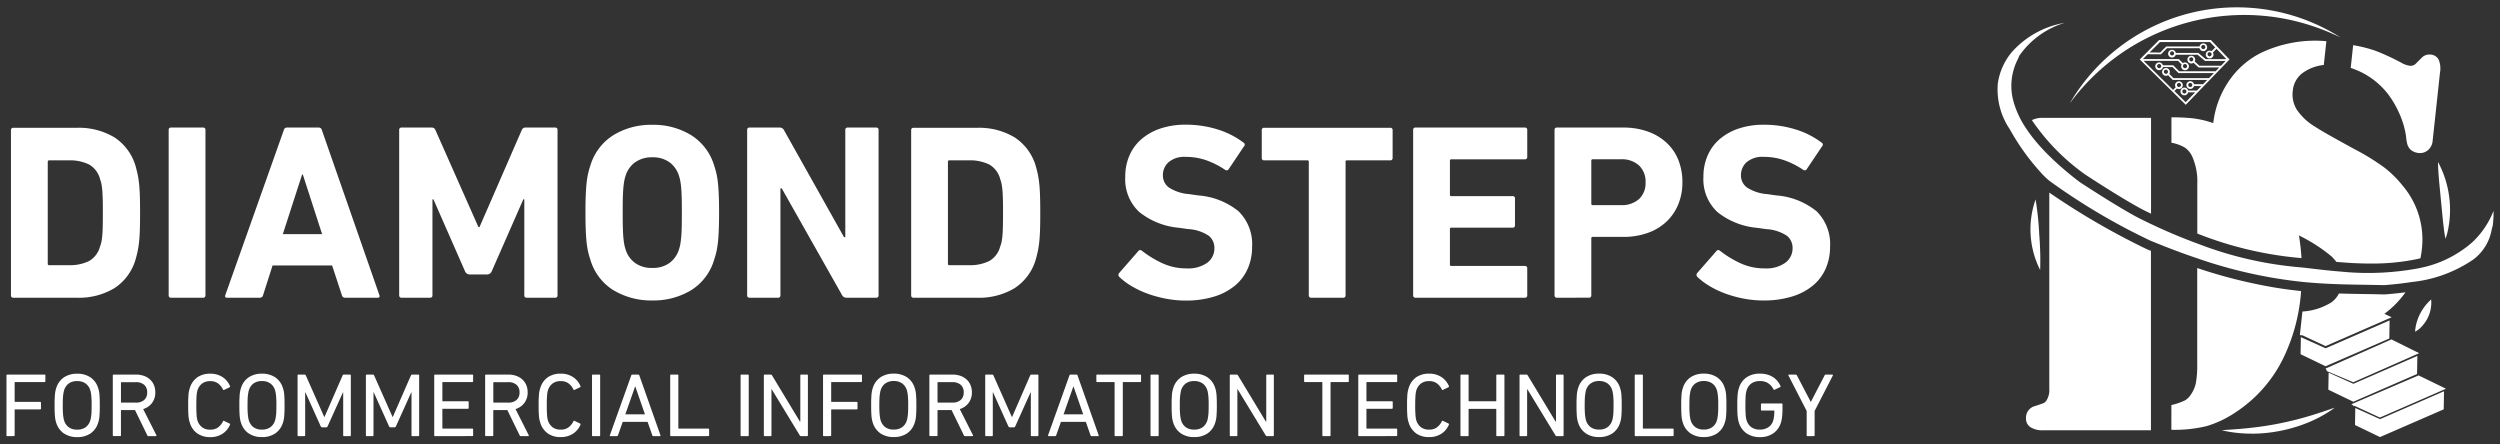 <svg xmlns="http://www.w3.org/2000/svg" width="193.402" height="34.357" viewBox="0 0 193.402 34.357">
  <rect x="0" y="0" width="193.402" height="34.357" fill="#333333" stroke="none"/>
  <path id="logoFooter" d="M-802.551,33.5a1.54,1.54,0,0,1-.6-.833,1.533,1.533,0,0,1-.056-.217c-.014-.075-.027-.162-.039-.262s-.02-.22-.024-.361-.007-.308-.007-.5,0-.365.007-.5.013-.26.024-.361.024-.187.039-.262a1.533,1.533,0,0,1,.056-.217,1.539,1.539,0,0,1,.6-.833,1.815,1.815,0,0,1,1.029-.28,2.008,2.008,0,0,1,.567.074,1.621,1.621,0,0,1,.448.2,1.462,1.462,0,0,1,.336.3,1.714,1.714,0,0,1,.231.367.065.065,0,0,1-.021.1l-.42.2c-.042.023-.075.012-.1-.035a1.247,1.247,0,0,0-.42-.475,1.143,1.143,0,0,0-.623-.155,1.112,1.112,0,0,0-.661.183,1,1,0,0,0-.367.525c-.014.042-.028.094-.042.154a1.558,1.558,0,0,0-.031.224c-.007.089-.013.2-.017.326s-.007.284-.007.465,0,.337.007.465.01.237.017.326a1.558,1.558,0,0,0,.031.224c.014.06.028.112.042.154a1,1,0,0,0,.367.525,1.112,1.112,0,0,0,.661.182,1.151,1.151,0,0,0,.637-.175.938.938,0,0,0,.385-.511,2.379,2.379,0,0,0,.063-.3,3.114,3.114,0,0,0,.028-.448.038.038,0,0,0-.042-.042h-.924a.061.061,0,0,1-.069-.069v-.407a.061.061,0,0,1,.069-.069h1.526a.062.062,0,0,1,.071.069v.357a5.373,5.373,0,0,1-.031.6,2.432,2.432,0,0,1-.088.452,1.548,1.548,0,0,1-.6.836,1.763,1.763,0,0,1-1.021.291A1.824,1.824,0,0,1-802.551,33.5Zm-4.338,0a1.547,1.547,0,0,1-.6-.833,2.029,2.029,0,0,1-.059-.217,2.35,2.35,0,0,1-.039-.262c-.009-.1-.016-.22-.021-.361s-.007-.308-.007-.5,0-.365.007-.5.012-.26.021-.361a2.35,2.35,0,0,1,.039-.262,2.029,2.029,0,0,1,.059-.217,1.547,1.547,0,0,1,.6-.833,1.789,1.789,0,0,1,1.019-.28,1.8,1.8,0,0,1,1.025.28,1.538,1.538,0,0,1,.6.833,2.235,2.235,0,0,1,.06.217,2.167,2.167,0,0,1,.038.262c.01.1.016.22.022.361s.006.308.006.5,0,.364-.006.5-.012.26-.022.361a2.167,2.167,0,0,1-.038.262,2.235,2.235,0,0,1-.06.217,1.538,1.538,0,0,1-.6.833,1.8,1.8,0,0,1-1.025.28A1.789,1.789,0,0,1-806.889,33.5Zm.371-3.871a1.016,1.016,0,0,0-.36.525,1.154,1.154,0,0,0-.039.158q-.018.094-.035.235c-.012.093-.02.2-.024.329s-.007.275-.007.448,0,.322.007.448.013.236.024.329.023.172.035.235a1.154,1.154,0,0,0,.039.157,1.019,1.019,0,0,0,.36.525,1.069,1.069,0,0,0,.648.182,1.083,1.083,0,0,0,.651-.182,1.01,1.01,0,0,0,.365-.525,1.493,1.493,0,0,0,.039-.157c.011-.063.023-.141.034-.235s.02-.2.025-.329.006-.275.006-.448,0-.322-.006-.448-.014-.236-.025-.329-.023-.172-.034-.235a1.493,1.493,0,0,0-.039-.158,1.007,1.007,0,0,0-.365-.525,1.083,1.083,0,0,0-.651-.183A1.069,1.069,0,0,0-806.518,29.633Zm-8.47,3.871a1.542,1.542,0,0,1-.6-.833,2,2,0,0,1-.059-.217,2.153,2.153,0,0,1-.039-.262c-.009-.1-.016-.22-.021-.361s-.007-.308-.007-.5,0-.365.007-.5.012-.26.021-.361a2.153,2.153,0,0,1,.039-.262,2,2,0,0,1,.059-.217,1.542,1.542,0,0,1,.6-.833,1.786,1.786,0,0,1,1.019-.28,1.8,1.8,0,0,1,1.025.28,1.543,1.543,0,0,1,.6.833,2.029,2.029,0,0,1,.059.217,2.166,2.166,0,0,1,.039.262c.009.1.016.22.021.361s.007.308.007.5,0,.364-.007.5-.012.26-.021.361a2.166,2.166,0,0,1-.039.262,2.029,2.029,0,0,1-.059.217,1.543,1.543,0,0,1-.6.833,1.8,1.8,0,0,1-1.025.28A1.786,1.786,0,0,1-814.988,33.5Zm.371-3.871a1.017,1.017,0,0,0-.361.525,1.324,1.324,0,0,0-.038.158q-.017.094-.035.235c-.012.093-.02.2-.024.329s-.007.275-.007.448,0,.322.007.448.013.236.024.329.023.172.035.235a1.324,1.324,0,0,0,.038.157,1.021,1.021,0,0,0,.361.525,1.069,1.069,0,0,0,.648.182,1.085,1.085,0,0,0,.651-.182,1.009,1.009,0,0,0,.364-.525,1.154,1.154,0,0,0,.039-.157q.018-.094.035-.235c.012-.093.02-.2.024-.329s.007-.275.007-.448,0-.322-.007-.448-.013-.236-.024-.329-.023-.172-.035-.235a1.154,1.154,0,0,0-.039-.158,1.006,1.006,0,0,0-.364-.525,1.085,1.085,0,0,0-.651-.183A1.069,1.069,0,0,0-814.617,29.633Zm-13.493,3.874a1.551,1.551,0,0,1-.589-.843,2.151,2.151,0,0,1-.059-.214,2.173,2.173,0,0,1-.039-.258c-.009-.1-.016-.22-.021-.361s-.007-.308-.007-.5,0-.365.007-.5.012-.26.021-.361a2.173,2.173,0,0,1,.039-.258,2.151,2.151,0,0,1,.059-.214,1.551,1.551,0,0,1,.589-.843,1.723,1.723,0,0,1,.994-.276,1.709,1.709,0,0,1,.928.248,1.553,1.553,0,0,1,.6.71.07.07,0,0,1-.028.092l-.42.2a.062.062,0,0,1-.1-.035,1.313,1.313,0,0,0-.371-.458.971.971,0,0,0-.609-.179,1.009,1.009,0,0,0-.63.183,1.09,1.09,0,0,0-.357.517q-.02.077-.038.165a1.779,1.779,0,0,0-.028.217c-.007.086-.013.194-.018.322s-.007.286-.007.473,0,.344.007.472.011.236.018.322a1.926,1.926,0,0,0,.028.22c.012.06.024.114.038.161a1.1,1.1,0,0,0,.357.517,1.009,1.009,0,0,0,.63.182.971.971,0,0,0,.609-.178,1.313,1.313,0,0,0,.371-.458.062.062,0,0,1,.1-.035l.42.2a.069.069,0,0,1,.028.091,1.551,1.551,0,0,1-.6.711,1.709,1.709,0,0,1-.928.248A1.723,1.723,0,0,1-828.11,33.507Zm-18.2,0a1.542,1.542,0,0,1-.6-.833,2.015,2.015,0,0,1-.059-.217,2,2,0,0,1-.039-.262c-.01-.1-.016-.22-.022-.361s-.006-.308-.006-.5,0-.365.006-.5.012-.26.022-.361a2,2,0,0,1,.039-.262,2.015,2.015,0,0,1,.059-.217,1.542,1.542,0,0,1,.6-.833,1.783,1.783,0,0,1,1.018-.28,1.8,1.8,0,0,1,1.026.28,1.547,1.547,0,0,1,.6.833,2.029,2.029,0,0,1,.059.217,2.35,2.35,0,0,1,.039.262c.009.1.016.22.021.361s.007.308.007.5,0,.364-.007.5-.012.26-.021.361a2.35,2.35,0,0,1-.039.262,2.029,2.029,0,0,1-.059.217,1.547,1.547,0,0,1-.6.833,1.8,1.8,0,0,1-1.026.28A1.783,1.783,0,0,1-846.314,33.5Zm.371-3.871a1.017,1.017,0,0,0-.361.525,1.312,1.312,0,0,0-.038.158q-.017.094-.035.235c-.012.093-.02.2-.025.329s-.006.275-.006.448,0,.322.006.448.014.236.025.329.023.172.035.235a1.312,1.312,0,0,0,.038.157,1.02,1.02,0,0,0,.361.525,1.068,1.068,0,0,0,.647.182,1.086,1.086,0,0,0,.652-.182,1.014,1.014,0,0,0,.364-.525,1.154,1.154,0,0,0,.039-.157q.018-.094.035-.235c.012-.093.02-.2.024-.329s.007-.275.007-.448,0-.322-.007-.448-.013-.236-.024-.329-.023-.172-.035-.235a1.154,1.154,0,0,0-.039-.158,1.011,1.011,0,0,0-.364-.525,1.086,1.086,0,0,0-.652-.183A1.068,1.068,0,0,0-845.943,29.633ZM-869.556,33.5a1.547,1.547,0,0,1-.6-.833,2.015,2.015,0,0,1-.059-.217,2.35,2.35,0,0,1-.039-.262c-.009-.1-.016-.22-.021-.361s-.007-.308-.007-.5,0-.365.007-.5.012-.26.021-.361a2.35,2.35,0,0,1,.039-.262,2.015,2.015,0,0,1,.059-.217,1.547,1.547,0,0,1,.6-.833,1.788,1.788,0,0,1,1.019-.28,1.8,1.8,0,0,1,1.026.28,1.547,1.547,0,0,1,.6.833c.023.069.042.142.059.217a2.156,2.156,0,0,1,.038.262c.01.1.017.22.022.361s.007.308.007.5,0,.364-.007.5-.012.26-.022.361a2.156,2.156,0,0,1-.038.262c-.017.075-.037.148-.059.217a1.547,1.547,0,0,1-.6.833,1.8,1.8,0,0,1-1.026.28A1.788,1.788,0,0,1-869.556,33.5Zm.372-3.871a1.012,1.012,0,0,0-.361.525,1.154,1.154,0,0,0-.039.158q-.018.094-.035.235c-.012.093-.02.2-.024.329s-.007.275-.007.448,0,.322.007.448.013.236.024.329.023.172.035.235a1.154,1.154,0,0,0,.039.157,1.015,1.015,0,0,0,.361.525,1.066,1.066,0,0,0,.647.182,1.081,1.081,0,0,0,.651-.182,1.01,1.01,0,0,0,.365-.525,1.307,1.307,0,0,0,.039-.157q.018-.094.035-.235c.011-.093.02-.2.024-.329s.007-.275.007-.448,0-.322-.007-.448-.013-.236-.024-.329-.023-.172-.035-.235a1.307,1.307,0,0,0-.039-.158,1.007,1.007,0,0,0-.365-.525,1.081,1.081,0,0,0-.651-.183A1.066,1.066,0,0,0-869.184,29.633Zm-26.108,3.874a1.545,1.545,0,0,1-.588-.843,2.151,2.151,0,0,1-.059-.214,1.861,1.861,0,0,1-.039-.258c-.01-.1-.016-.22-.022-.361s-.006-.308-.006-.5,0-.365.006-.5.012-.26.022-.361a1.861,1.861,0,0,1,.039-.258,2.151,2.151,0,0,1,.059-.214,1.545,1.545,0,0,1,.588-.843,1.723,1.723,0,0,1,.994-.276,1.707,1.707,0,0,1,.928.248,1.548,1.548,0,0,1,.6.71.069.069,0,0,1-.028.092l-.42.2a.062.062,0,0,1-.1-.035,1.3,1.3,0,0,0-.371-.458.971.971,0,0,0-.609-.179,1.011,1.011,0,0,0-.63.183,1.083,1.083,0,0,0-.356.517c-.014.051-.027.106-.039.165a1.968,1.968,0,0,0-.028.217c-.007.086-.013.194-.018.322s-.006.286-.006.473,0,.344.006.472.011.236.018.322a2.141,2.141,0,0,0,.028.22,1.567,1.567,0,0,0,.039.161,1.087,1.087,0,0,0,.356.517,1.011,1.011,0,0,0,.63.182.971.971,0,0,0,.609-.178,1.3,1.3,0,0,0,.371-.458.062.062,0,0,1,.1-.035l.42.2a.068.068,0,0,1,.028.091,1.546,1.546,0,0,1-.6.711,1.707,1.707,0,0,1-.928.248A1.723,1.723,0,0,1-895.292,33.507Zm-23.14,0a1.547,1.547,0,0,1-.6-.833,2.015,2.015,0,0,1-.059-.217,2.336,2.336,0,0,1-.039-.262c-.009-.1-.016-.22-.021-.361s-.007-.308-.007-.5,0-.365.007-.5.012-.26.021-.361a2.336,2.336,0,0,1,.039-.262,2.015,2.015,0,0,1,.059-.217,1.547,1.547,0,0,1,.6-.833,1.788,1.788,0,0,1,1.019-.28,1.8,1.8,0,0,1,1.026.28,1.547,1.547,0,0,1,.6.833,2.029,2.029,0,0,1,.059.217,2.35,2.35,0,0,1,.039.262c.009.1.016.22.021.361s.007.308.007.5,0,.364-.007.5-.012.26-.021.361a2.35,2.35,0,0,1-.039.262,2.029,2.029,0,0,1-.059.217,1.547,1.547,0,0,1-.6.833,1.8,1.8,0,0,1-1.026.28A1.788,1.788,0,0,1-918.432,33.5Zm.372-3.871a1.017,1.017,0,0,0-.361.525,1.145,1.145,0,0,0-.039.158q-.018.094-.035.235c-.012.093-.02.2-.024.329s-.007.275-.007.448,0,.322.007.448.013.236.024.329.023.172.035.235a1.145,1.145,0,0,0,.039.157,1.02,1.02,0,0,0,.361.525,1.068,1.068,0,0,0,.647.182,1.081,1.081,0,0,0,.651-.182,1.011,1.011,0,0,0,.365-.525,1.307,1.307,0,0,0,.039-.157q.018-.094.035-.235c.012-.093.02-.2.024-.329s.007-.275.007-.448,0-.322-.007-.448-.013-.236-.024-.329-.023-.172-.035-.235a1.307,1.307,0,0,0-.039-.158,1.007,1.007,0,0,0-.365-.525,1.082,1.082,0,0,0-.651-.183A1.068,1.068,0,0,0-918.06,29.633Zm-4.344,3.874a1.554,1.554,0,0,1-.588-.843,2.135,2.135,0,0,1-.059-.214,2,2,0,0,1-.039-.258c-.009-.1-.016-.22-.021-.361s-.007-.308-.007-.5,0-.365.007-.5.012-.26.021-.361a2,2,0,0,1,.039-.258,2.135,2.135,0,0,1,.059-.214,1.554,1.554,0,0,1,.588-.843,1.724,1.724,0,0,1,.995-.276,1.706,1.706,0,0,1,.927.248,1.547,1.547,0,0,1,.6.71.068.068,0,0,1-.028.092l-.419.2a.062.062,0,0,1-.1-.035,1.312,1.312,0,0,0-.371-.458.973.973,0,0,0-.609-.179,1.008,1.008,0,0,0-.63.183,1.078,1.078,0,0,0-.357.517c-.014.051-.027.106-.039.165a1.966,1.966,0,0,0-.028.217c-.007.086-.013.194-.017.322s-.007.286-.007.473,0,.344.007.472.01.236.017.322a2.139,2.139,0,0,0,.028.22,1.567,1.567,0,0,0,.039.161,1.082,1.082,0,0,0,.357.517,1.007,1.007,0,0,0,.63.182.973.973,0,0,0,.609-.178,1.312,1.312,0,0,0,.371-.458.062.062,0,0,1,.1-.035l.419.2a.067.067,0,0,1,.028.091,1.545,1.545,0,0,1-.6.711,1.706,1.706,0,0,1-.927.248A1.724,1.724,0,0,1-922.4,33.507Zm-10.322,0a1.547,1.547,0,0,1-.6-.833,2.015,2.015,0,0,1-.059-.217,2.168,2.168,0,0,1-.038-.262c-.01-.1-.017-.22-.022-.361s-.007-.308-.007-.5,0-.365.007-.5.012-.26.022-.361a2.168,2.168,0,0,1,.038-.262,2.015,2.015,0,0,1,.059-.217,1.547,1.547,0,0,1,.6-.833,1.789,1.789,0,0,1,1.019-.28,1.8,1.8,0,0,1,1.026.28,1.547,1.547,0,0,1,.6.833,2,2,0,0,1,.059.217,2.336,2.336,0,0,1,.039.262c.009.1.016.22.021.361s.007.308.007.5,0,.364-.007.5-.012.26-.021.361a2.336,2.336,0,0,1-.039.262,2,2,0,0,1-.059.217,1.547,1.547,0,0,1-.6.833,1.8,1.8,0,0,1-1.026.28A1.789,1.789,0,0,1-932.727,33.5Zm.372-3.871a1.017,1.017,0,0,0-.361.525,1.307,1.307,0,0,0-.039.158q-.017.094-.035.235c-.012.093-.02.2-.024.329s-.007.275-.007.448,0,.322.007.448.013.236.024.329.023.172.035.235a1.307,1.307,0,0,0,.039.157,1.021,1.021,0,0,0,.361.525,1.068,1.068,0,0,0,.647.182,1.086,1.086,0,0,0,.652-.182,1.014,1.014,0,0,0,.364-.525,1.145,1.145,0,0,0,.039-.157q.018-.094.035-.235c.012-.093.02-.2.024-.329s.007-.275.007-.448,0-.322-.007-.448-.013-.236-.024-.329-.023-.172-.035-.235a1.145,1.145,0,0,0-.039-.158,1.01,1.01,0,0,0-.364-.525,1.086,1.086,0,0,0-.652-.183A1.068,1.068,0,0,0-932.355,29.633Zm176.864,3.213.022-1.317,1.917.863,4.947-2.158-.024,1.4-4.929,2.145Zm-42.35.861a.062.062,0,0,1-.069-.07V31.76l-1.408-2.737c-.019-.051,0-.077.056-.077h.5a.122.122,0,0,1,.1.07l1.065,2.038h.013l1.058-2.038a.1.1,0,0,1,.1-.07h.482c.056,0,.075.026.056.077l-1.407,2.737v1.876a.062.062,0,0,1-.07.07Zm-13.3,0a.062.062,0,0,1-.071-.07V29.016a.062.062,0,0,1,.071-.07h.489a.062.062,0,0,1,.07.07v4.067a.038.038,0,0,0,.042.042h2.268a.062.062,0,0,1,.07.07v.441a.062.062,0,0,1-.07.07Zm-6.091,0a.122.122,0,0,1-.119-.07l-2.164-3.557h-.021v3.557a.062.062,0,0,1-.071.07h-.446a.062.062,0,0,1-.07-.07V29.016a.062.062,0,0,1,.069-.07h.448a.122.122,0,0,1,.119.07l2.156,3.57h.028v-3.57a.062.062,0,0,1,.071-.07h.446a.063.063,0,0,1,.071.07v4.621a.062.062,0,0,1-.07.07Zm-4.62,0a.062.062,0,0,1-.07-.07v-2a.037.037,0,0,0-.042-.041h-2.058a.037.037,0,0,0-.042.041v2a.062.062,0,0,1-.07.07h-.489a.063.063,0,0,1-.071-.07V29.016a.063.063,0,0,1,.071-.07h.489a.062.062,0,0,1,.07.07v1.953a.038.038,0,0,0,.042.042h2.058a.038.038,0,0,0,.042-.042V29.016a.062.062,0,0,1,.07-.07h.489a.063.063,0,0,1,.071.07v4.621a.063.063,0,0,1-.071.07Zm-10.675,0a.062.062,0,0,1-.071-.07V29.016a.062.062,0,0,1,.071-.07h2.869a.062.062,0,0,1,.07.07v.441a.062.062,0,0,1-.07.07h-2.268a.038.038,0,0,0-.042.042v1.4a.038.038,0,0,0,.042.042H-830a.062.062,0,0,1,.069.07v.441a.062.062,0,0,1-.069.07h-1.925a.037.037,0,0,0-.042.041v1.449a.038.038,0,0,0,.042.042h2.268a.062.062,0,0,1,.07.07v.441a.062.062,0,0,1-.07.07Zm-2.779,0a.062.062,0,0,1-.071-.07V29.569a.038.038,0,0,0-.042-.042h-1.3a.062.062,0,0,1-.07-.07v-.441a.062.062,0,0,1,.07-.07h3.317a.062.062,0,0,1,.07.07v.441a.062.062,0,0,1-.07.07h-1.3a.038.038,0,0,0-.042.042v4.067a.062.062,0,0,1-.071.07Zm-4.342,0a.122.122,0,0,1-.119-.07l-2.163-3.557h-.022v3.557a.062.062,0,0,1-.07.07h-.446a.062.062,0,0,1-.071-.07V29.016a.062.062,0,0,1,.07-.07h.448a.122.122,0,0,1,.119.07l2.156,3.57h.028v-3.57a.062.062,0,0,1,.07-.07h.446a.062.062,0,0,1,.071.07v4.621a.062.062,0,0,1-.07.07Zm-8.952,0a.063.063,0,0,1-.071-.07V29.016a.063.063,0,0,1,.071-.07h.489a.062.062,0,0,1,.07.07v4.621a.062.062,0,0,1-.07.07Zm-2.779,0a.063.063,0,0,1-.071-.07V29.569a.037.037,0,0,0-.041-.042h-1.3a.062.062,0,0,1-.07-.07v-.441a.062.062,0,0,1,.07-.07h3.318a.062.062,0,0,1,.07.07v.441a.062.062,0,0,1-.07.07h-1.3a.038.038,0,0,0-.042.042v4.067a.062.062,0,0,1-.07.07Zm-1.841,0a.089.089,0,0,1-.092-.07l-.364-1.036H-855.6l-.364,1.036a.1.1,0,0,1-.092.07h-.49q-.07,0-.049-.07l1.651-4.621a.085.085,0,0,1,.084-.07h.455a.087.087,0,0,1,.091.07l1.632,4.621c.013.047,0,.07-.049.07Zm-2.177-1.687h1.518l-.749-2.156h-.013Zm-2.463,1.688a.062.062,0,0,1-.071-.07V30.326h-.021l-1.181,2.618a.125.125,0,0,1-.125.084h-.28a.131.131,0,0,1-.132-.084l-1.181-2.618h-.021v3.311a.062.062,0,0,1-.071.07h-.446a.062.062,0,0,1-.07-.07V29.016a.062.062,0,0,1,.07-.07h.455a.11.11,0,0,1,.112.07l1.423,3.207h.022l1.395-3.207a.11.11,0,0,1,.113-.07h.455a.062.062,0,0,1,.07.07v4.621a.062.062,0,0,1-.07.07Zm-5.16,0a.1.1,0,0,1-.092-.07l-.949-1.947h-1.047a.037.037,0,0,0-.041.042v1.9a.063.063,0,0,1-.071.07h-.489a.062.062,0,0,1-.07-.07V29.016a.062.062,0,0,1,.069-.07h1.726a1.815,1.815,0,0,1,.61.1,1.371,1.371,0,0,1,.47.277,1.221,1.221,0,0,1,.306.434,1.432,1.432,0,0,1,.108.563,1.324,1.324,0,0,1-.252.819,1.345,1.345,0,0,1-.686.476l1.015,2.009a.059.059,0,0,1,.007.059.054.054,0,0,1-.049.025Zm-2.129-4.137v1.5a.037.037,0,0,0,.041.042H-864a.936.936,0,0,0,.648-.207.743.743,0,0,0,.23-.584.744.744,0,0,0-.23-.585.935.935,0,0,0-.648-.206h-1.11A.037.037,0,0,0-865.148,29.569Zm-8.785,4.137a.062.062,0,0,1-.071-.07V29.016a.062.062,0,0,1,.071-.07h2.869a.062.062,0,0,1,.07.07v.441a.062.062,0,0,1-.07.07h-2.268a.038.038,0,0,0-.042.042v1.449a.037.037,0,0,0,.042.041h1.925a.062.062,0,0,1,.07.07v.441a.062.062,0,0,1-.07.07h-1.925a.038.038,0,0,0-.042.042v1.953a.062.062,0,0,1-.07.07Zm-1.758,0a.122.122,0,0,1-.119-.07l-2.164-3.557h-.021v3.557a.062.062,0,0,1-.071.07h-.446a.063.063,0,0,1-.071-.07V29.016a.062.062,0,0,1,.07-.07h.448a.122.122,0,0,1,.119.07l2.156,3.57h.028v-3.57a.062.062,0,0,1,.071-.07h.446a.062.062,0,0,1,.07.07v4.621a.062.062,0,0,1-.069.07Zm-4.62,0a.063.063,0,0,1-.071-.07V29.016a.063.063,0,0,1,.071-.07h.489a.062.062,0,0,1,.07.07v4.621a.062.062,0,0,1-.07.07Zm-5.446,0a.062.062,0,0,1-.071-.07V29.016a.062.062,0,0,1,.071-.07h.488a.062.062,0,0,1,.071.07v4.067a.038.038,0,0,0,.042.042h2.268a.062.062,0,0,1,.07.07v.441a.062.062,0,0,1-.07.07Zm-1.366,0a.088.088,0,0,1-.091-.07l-.364-1.036H-889.5l-.365,1.036a.1.1,0,0,1-.091.07h-.49c-.046,0-.063-.023-.049-.07l1.652-4.621a.083.083,0,0,1,.084-.07h.455a.089.089,0,0,1,.091.07l1.631,4.621c.014.047,0,.07-.049.07Zm-2.177-1.687h1.519l-.749-2.156h-.014Zm-2.506,1.688a.062.062,0,0,1-.07-.07V29.016a.062.062,0,0,1,.07-.07h.489a.062.062,0,0,1,.071.07v4.621a.062.062,0,0,1-.071.07Zm-5.579,0a.1.1,0,0,1-.092-.07l-.949-1.947h-1.047a.037.037,0,0,0-.041.042v1.9a.062.062,0,0,1-.071.07h-.489a.062.062,0,0,1-.07-.07V29.016a.062.062,0,0,1,.07-.07h1.725a1.808,1.808,0,0,1,.61.1,1.384,1.384,0,0,1,.471.277,1.23,1.23,0,0,1,.305.434,1.433,1.433,0,0,1,.108.563,1.324,1.324,0,0,1-.252.819,1.345,1.345,0,0,1-.686.476l1.015,2.009a.057.057,0,0,1,.007.059.054.054,0,0,1-.049.025Zm-2.128-4.137v1.5a.037.037,0,0,0,.041.042h1.11a.939.939,0,0,0,.649-.207.745.745,0,0,0,.229-.584.747.747,0,0,0-.229-.585.939.939,0,0,0-.649-.206h-1.11A.037.037,0,0,0-899.513,29.569Zm-4.5,4.137a.062.062,0,0,1-.07-.07V29.016a.062.062,0,0,1,.07-.07h2.869a.062.062,0,0,1,.07.07v.441a.062.062,0,0,1-.07.07h-2.268a.037.037,0,0,0-.041.042v1.4a.037.037,0,0,0,.041.042h1.925a.062.062,0,0,1,.07.07v.441a.062.062,0,0,1-.07.07h-1.925a.036.036,0,0,0-.041.041v1.449a.037.037,0,0,0,.041.042h2.268a.062.062,0,0,1,.07.07v.441a.062.062,0,0,1-.07.07Zm-1.757,0a.063.063,0,0,1-.071-.07V30.326h-.021l-1.18,2.618a.127.127,0,0,1-.126.084h-.279a.131.131,0,0,1-.133-.084l-1.18-2.618h-.021v3.311a.063.063,0,0,1-.071.07h-.446a.062.062,0,0,1-.071-.07V29.016a.062.062,0,0,1,.07-.07h.456a.109.109,0,0,1,.112.07l1.424,3.207h.021l1.4-3.207a.108.108,0,0,1,.112-.07h.456a.062.062,0,0,1,.07.07v4.621a.063.063,0,0,1-.071.07Zm-5.285,0a.062.062,0,0,1-.071-.07V30.326h-.021l-1.181,2.618a.125.125,0,0,1-.125.084h-.28a.131.131,0,0,1-.132-.084l-1.181-2.618h-.021v3.311a.062.062,0,0,1-.071.07h-.446a.062.062,0,0,1-.07-.07V29.016a.062.062,0,0,1,.07-.07h.455a.11.11,0,0,1,.113.07l1.423,3.207h.022l1.4-3.207a.11.11,0,0,1,.112-.07h.455a.062.062,0,0,1,.07.07v4.621a.062.062,0,0,1-.071.07Zm-15.135,0a.1.1,0,0,1-.092-.07l-.949-1.947h-1.047a.037.037,0,0,0-.041.042v1.9a.062.062,0,0,1-.071.07h-.489a.062.062,0,0,1-.07-.07V29.016a.062.062,0,0,1,.07-.07h1.725a1.808,1.808,0,0,1,.61.1,1.384,1.384,0,0,1,.471.277,1.229,1.229,0,0,1,.305.434,1.432,1.432,0,0,1,.108.563,1.324,1.324,0,0,1-.252.819,1.345,1.345,0,0,1-.686.476l1.015,2.009a.057.057,0,0,1,.007.059.054.054,0,0,1-.049.025Zm-2.128-4.137v1.5a.037.037,0,0,0,.041.042h1.11a.94.94,0,0,0,.649-.207.745.745,0,0,0,.229-.584.747.747,0,0,0-.229-.585.939.939,0,0,0-.649-.206h-1.11A.037.037,0,0,0-928.319,29.569Zm-8.785,4.137a.063.063,0,0,1-.071-.07V29.016a.063.063,0,0,1,.071-.07h2.869a.062.062,0,0,1,.07.07v.441a.062.062,0,0,1-.07.07H-936.5a.038.038,0,0,0-.042.042v1.449a.037.037,0,0,0,.042.041h1.925a.062.062,0,0,1,.07.07v.441a.062.062,0,0,1-.07.07H-936.5a.038.038,0,0,0-.042.042v1.953a.062.062,0,0,1-.07.07Zm173.569-.2c-.1,0-.191,0-.286,0s-.191-.008-.287-.014-.19-.011-.285-.019-.19-.017-.284-.029a8.084,8.084,0,0,1-1.124-.2c.381-.028.756-.049,1.129-.079.187-.013.374-.031.558-.048.094-.01.186-.015.279-.025l.277-.032.139-.014c.046,0,.092-.011.138-.017l.276-.034c.092-.009.184-.025.275-.038l.275-.038c.365-.059.73-.117,1.092-.193.724-.144,1.443-.318,2.156-.527.177-.054.357-.1.535-.161.089-.028.178-.057.267-.083l.266-.088c.179-.056.355-.12.535-.179.09-.029.178-.061.267-.092s.18-.061.271-.089a8.168,8.168,0,0,1-.96.616l-.251.138c-.086.043-.171.084-.257.127l-.129.063-.13.058c-.087.038-.175.078-.263.115a11.475,11.475,0,0,1-2.194.666c-.187.04-.378.068-.567.1-.094.016-.19.025-.284.037s-.19.024-.285.034l-.286.022c-.094.008-.191.016-.287.018-.163.005-.326.014-.489.014Zm-16.079-.256a1.709,1.709,0,0,1-.983-.238.778.778,0,0,1-.345-.681.927.927,0,0,1,.707-.957c.391-.129.617-.209.682-.239a.542.542,0,0,0,.2-.2,1.525,1.525,0,0,0,.212-.9V14.869a56.752,56.752,0,0,0,7.51,4.361l.027.013c.109.046.218.091.327.134V33.255Zm9.917-1.949a5.059,5.059,0,0,0,1.036-.355,1.373,1.373,0,0,0,.5-.5,2.354,2.354,0,0,0,.364-.876,7.831,7.831,0,0,0,.1-1.427V20.705a39.371,39.371,0,0,0,5.952,1.5c.728.121,1.421.212,2.084.28a14.116,14.116,0,0,1-1.272,4.97,10.491,10.491,0,0,1-3.807,4.418,8.182,8.182,0,0,1-2.24,1.063,10.617,10.617,0,0,1-2.718.283Zm14.161.056-.091.039h0l0-.059V31.32l-.148-.069.136-.067,5.068-2.174,2.118,1.032-5.112,2.229Zm-2.019-1.246.023-1.318,1.917.863,4.947-2.158-.024,1.4-4.929,2.145Zm-.1-1.432-.035-.065h0v0l-.075-.139,5.093-2.253,2.144,1.065-5.1,2.249ZM-759.7,27.37l.023-1.318,1.917.862,4.947-2.157-.023,1.4-4.929,2.145Zm.148-1.46-.059-.005-.139-.014,0-.047.021-.191.171-1.585a4.767,4.767,0,0,0,2.239-.706,1.939,1.939,0,0,0,.587-.688c.676.022,1.333.032,1.982.043.473.007.962.014,1.44.028h.02c.036,0,.068,0,.094,0h.012q.857-.065,1.6-.164c-.079.113-.164.225-.252.334a7.4,7.4,0,0,1-1.38,1.331l.561.267-5.111,2.23Zm8.754-.662a3.749,3.749,0,0,1,1.2-2.111,2.682,2.682,0,0,1-.662,2.015,2,2,0,0,1-.579.476A1.967,1.967,0,0,1-750.794,25.249Zm-52-2.181a9.175,9.175,0,0,1-1.4-.387,7.247,7.247,0,0,1-1.21-.572,5.329,5.329,0,0,1-.94-.7.224.224,0,0,1-.019-.329l1.471-1.684q.116-.155.29-.02a7.973,7.973,0,0,0,1.53.939,4.378,4.378,0,0,0,1.916.417,2.53,2.53,0,0,0,1.6-.436A1.378,1.378,0,0,0-799,19.167a1.2,1.2,0,0,0-.426-.949,3.2,3.2,0,0,0-1.607-.523l-.7-.1a5.682,5.682,0,0,1-3.088-1.229,3.454,3.454,0,0,1-1.075-2.72,4.05,4.05,0,0,1,.329-1.655,3.519,3.519,0,0,1,.939-1.268,4.389,4.389,0,0,1,1.471-.813,5.982,5.982,0,0,1,1.926-.291,8.145,8.145,0,0,1,2.478.368A6.427,6.427,0,0,1-796.759,11a.176.176,0,0,1,.039.291l-1.181,1.761a.183.183,0,0,1-.271.059,6.393,6.393,0,0,0-1.5-.755,4.827,4.827,0,0,0-1.559-.252,1.894,1.894,0,0,0-1.317.407,1.331,1.331,0,0,0-.445,1.026,1.147,1.147,0,0,0,.454.93,3.345,3.345,0,0,0,1.6.522l.7.1a5.569,5.569,0,0,1,3.1,1.229A3.555,3.555,0,0,1-796.1,19.07a4.135,4.135,0,0,1-.328,1.655,3.551,3.551,0,0,1-.978,1.317,4.647,4.647,0,0,1-1.616.861,7.387,7.387,0,0,1-2.245.31A7.968,7.968,0,0,1-802.789,23.068Zm-44.72,0a9.2,9.2,0,0,1-1.4-.387,7.282,7.282,0,0,1-1.21-.572,5.29,5.29,0,0,1-.939-.7.224.224,0,0,1-.02-.329l1.471-1.684c.077-.1.174-.11.291-.02a7.965,7.965,0,0,0,1.529.939,4.378,4.378,0,0,0,1.916.417,2.53,2.53,0,0,0,1.6-.436,1.376,1.376,0,0,0,.552-1.132,1.2,1.2,0,0,0-.426-.949,3.2,3.2,0,0,0-1.607-.523l-.7-.1a5.681,5.681,0,0,1-3.088-1.229,3.454,3.454,0,0,1-1.075-2.72,4.05,4.05,0,0,1,.329-1.655,3.53,3.53,0,0,1,.939-1.268,4.389,4.389,0,0,1,1.471-.813,5.985,5.985,0,0,1,1.926-.291,8.154,8.154,0,0,1,2.479.368A6.421,6.421,0,0,1-841.479,11a.176.176,0,0,1,.039.291l-1.181,1.761a.183.183,0,0,1-.271.059,6.394,6.394,0,0,0-1.5-.755,4.823,4.823,0,0,0-1.559-.252,1.89,1.89,0,0,0-1.316.407,1.329,1.329,0,0,0-.445,1.026,1.147,1.147,0,0,0,.454.93,3.345,3.345,0,0,0,1.6.522l.7.1a5.569,5.569,0,0,1,3.1,1.229,3.555,3.555,0,0,1,1.046,2.759,4.136,4.136,0,0,1-.329,1.655,3.559,3.559,0,0,1-.977,1.317,4.656,4.656,0,0,1-1.616.861,7.393,7.393,0,0,1-2.246.31A7.968,7.968,0,0,1-847.509,23.068Zm-42.707-.649a4.159,4.159,0,0,1-1.791-2.4,5.874,5.874,0,0,1-.184-.678,6.827,6.827,0,0,1-.106-.735c-.026-.271-.046-.581-.058-.93s-.019-.768-.019-1.258.006-.91.019-1.258.032-.658.058-.93a6.827,6.827,0,0,1,.106-.735,5.874,5.874,0,0,1,.184-.678,4.2,4.2,0,0,1,1.791-2.39,5.563,5.563,0,0,1,3.01-.8,5.563,5.563,0,0,1,3.01.8,4.2,4.2,0,0,1,1.79,2.39,5.883,5.883,0,0,1,.185.678,7.065,7.065,0,0,1,.106.735c.026.272.045.581.058.93s.019.768.019,1.258-.006.91-.019,1.258-.032.659-.058.93a7.065,7.065,0,0,1-.106.735,5.883,5.883,0,0,1-.185.678,4.158,4.158,0,0,1-1.79,2.4,5.621,5.621,0,0,1-3.01.794A5.621,5.621,0,0,1-890.216,22.419Zm1.675-9.893a2.046,2.046,0,0,0-.736,1.066,2.676,2.676,0,0,0-.1.4c-.026.148-.049.329-.068.542s-.031.474-.039.784-.009.678-.009,1.1,0,.794.009,1.1.02.572.039.784.042.394.068.543a2.7,2.7,0,0,0,.1.4,2.047,2.047,0,0,0,.736,1.065,2.189,2.189,0,0,0,1.336.387,2.19,2.19,0,0,0,1.336-.387,2.046,2.046,0,0,0,.735-1.065,2.813,2.813,0,0,0,.1-.4q.039-.223.068-.543c.02-.212.032-.474.039-.784s.01-.678.01-1.1,0-.794-.01-1.1-.019-.572-.039-.784-.041-.394-.068-.542a2.782,2.782,0,0,0-.1-.4,2.045,2.045,0,0,0-.735-1.066,2.19,2.19,0,0,0-1.336-.387A2.189,2.189,0,0,0-888.541,12.526ZM-817.222,23a.171.171,0,0,1-.193-.194V10.03a.171.171,0,0,1,.193-.193h5.11a5.57,5.57,0,0,1,1.917.31,4.179,4.179,0,0,1,1.452.871,3.662,3.662,0,0,1,.91,1.336,4.589,4.589,0,0,1,.31,1.723,4.415,4.415,0,0,1-.32,1.7,3.815,3.815,0,0,1-.91,1.336,4.078,4.078,0,0,1-1.442.871,5.57,5.57,0,0,1-1.917.311h-2.342a.1.1,0,0,0-.116.116v4.394a.172.172,0,0,1-.194.194Zm2.652-10.59v3.311a.1.1,0,0,0,.116.116h2.168a1.981,1.981,0,0,0,1.413-.474,1.684,1.684,0,0,0,.5-1.288,1.716,1.716,0,0,0-.5-1.3,1.958,1.958,0,0,0-1.413-.484h-2.168A.1.1,0,0,0-814.569,12.41ZM-828.16,23a.172.172,0,0,1-.193-.194V10.03a.171.171,0,0,1,.193-.193h8.441a.171.171,0,0,1,.193.193V12.1a.171.171,0,0,1-.193.194h-5.673a.1.1,0,0,0-.116.116v2.614a.1.1,0,0,0,.116.116h4.724a.171.171,0,0,1,.193.194v2.053a.171.171,0,0,1-.193.194h-4.724a.1.1,0,0,0-.116.116v2.73a.1.1,0,0,0,.116.116h5.673a.171.171,0,0,1,.193.193v2.071a.172.172,0,0,1-.193.194Zm-8.072,0a.172.172,0,0,1-.194-.194V12.488a.1.1,0,0,0-.116-.116h-3.329a.17.17,0,0,1-.193-.192V10.047a.17.17,0,0,1,.193-.192h9.737a.17.17,0,0,1,.193.192V12.18a.17.17,0,0,1-.193.192h-3.329a.1.1,0,0,0-.117.116V22.806a.171.171,0,0,1-.193.194Zm-30.762,0a.171.171,0,0,1-.193-.194V10.049a.171.171,0,0,1,.193-.193h4.9a5.335,5.335,0,0,1,2.9.734,3.972,3.972,0,0,1,1.646,2.223q.077.271.145.571a7.085,7.085,0,0,1,.116.706q.049.405.068.967t.02,1.372q0,.811-.02,1.372t-.068.967a7.085,7.085,0,0,1-.116.706q-.068.3-.145.57a3.969,3.969,0,0,1-1.646,2.223,5.336,5.336,0,0,1-2.9.735Zm2.652-10.512v7.879a.1.1,0,0,0,.116.116h1.49a3.37,3.37,0,0,0,1.588-.32,1.812,1.812,0,0,0,.851-1.135,1.736,1.736,0,0,0,.1-.32,4.626,4.626,0,0,0,.068-.475c.02-.194.032-.437.039-.728s.01-.65.01-1.076,0-.783-.01-1.067-.019-.524-.039-.718a4.7,4.7,0,0,0-.068-.475,2.407,2.407,0,0,0-.1-.34,1.815,1.815,0,0,0-.851-1.135,3.381,3.381,0,0,0-1.588-.32h-1.49A.1.1,0,0,0-864.342,12.488ZM-872.2,23a.364.364,0,0,1-.328-.194L-877.2,14.54h-.1v8.266a.172.172,0,0,1-.193.194h-2.188a.172.172,0,0,1-.194-.194V10.03a.171.171,0,0,1,.194-.193h2.324a.363.363,0,0,1,.328.193l4.647,8.285h.1V10.03a.171.171,0,0,1,.193-.193h2.188a.171.171,0,0,1,.193.193V22.806A.171.171,0,0,1-869.9,23Zm-24.721,0a.171.171,0,0,1-.193-.194V15.392h-.077l-2.44,5.556A.384.384,0,0,1-900,21.2h-1.336a.384.384,0,0,1-.367-.252l-2.44-5.556h-.077v7.414a.171.171,0,0,1-.193.194H-906.6a.172.172,0,0,1-.194-.194V10.03a.171.171,0,0,1,.194-.193h2.3a.3.3,0,0,1,.31.193l3.33,7.511h.077l3.272-7.511a.3.3,0,0,1,.31-.193h2.264a.171.171,0,0,1,.193.193V22.806a.171.171,0,0,1-.193.194Zm-14.055,0a.243.243,0,0,1-.251-.194l-.755-2.3h-4.608l-.735,2.3a.243.243,0,0,1-.252.194h-2.536q-.193,0-.135-.194l4.53-12.776a.242.242,0,0,1,.252-.193h2.439a.242.242,0,0,1,.252.193l4.452,12.776q.058.194-.135.194Zm-4.82-4.918h3.039l-1.49-4.608h-.059ZM-924.433,23a.172.172,0,0,1-.194-.194V10.03a.171.171,0,0,1,.194-.193h2.458a.171.171,0,0,1,.194.193V22.806a.172.172,0,0,1-.194.194Zm-12.2,0a.171.171,0,0,1-.194-.194V10.049a.171.171,0,0,1,.194-.193h4.9a5.339,5.339,0,0,1,2.9.734,3.971,3.971,0,0,1,1.645,2.223q.077.271.145.571a6.808,6.808,0,0,1,.117.706q.047.405.068.967t.019,1.372q0,.811-.019,1.372t-.068.967a6.808,6.808,0,0,1-.117.706q-.067.3-.145.57a3.968,3.968,0,0,1-1.645,2.223,5.339,5.339,0,0,1-2.9.735Zm2.652-10.512v7.879a.1.1,0,0,0,.116.116h1.49a3.365,3.365,0,0,0,1.588-.32,1.813,1.813,0,0,0,.852-1.135,1.675,1.675,0,0,0,.1-.32,4.4,4.4,0,0,0,.068-.475c.02-.194.032-.437.039-.728s.01-.65.01-1.076,0-.783-.01-1.067-.019-.524-.039-.718a4.468,4.468,0,0,0-.068-.475,2.3,2.3,0,0,0-.1-.34,1.816,1.816,0,0,0-.852-1.135,3.376,3.376,0,0,0-1.588-.32h-1.49A.1.1,0,0,0-933.978,12.488ZM-754.731,22c-.584-.009-1.172-.019-1.77-.036-.994-.03-2.02-.082-3.118-.194a36.386,36.386,0,0,1-8.078-1.819c-1.11-.375-2.3-.819-3.577-1.349l-.038-.014a48.9,48.9,0,0,1-7.826-4.635,5.838,5.838,0,0,1-.73-.718l-.013-.015a17.68,17.68,0,0,1-2.307-3.24A5.488,5.488,0,0,1-783.12,6.4l.007-.037a4.858,4.858,0,0,1,1.094-2.386,7.062,7.062,0,0,1,4.067-2.241,6.613,6.613,0,0,0-3.506,2.541l-.037.081c-.013.045-.052.13-.093.22a4.5,4.5,0,0,0-.308,3.29,7.177,7.177,0,0,0,.958,2.027,11.212,11.212,0,0,0,.843,1.115q.427.5.944,1.014a24.6,24.6,0,0,0,2.368,2.032l.021.014c2.9,1.894,4.262,2.619,4.317,2.647.009.005.44.236,1.17.581s1.734.8,2.918,1.257c.21.082.43.165.659.248a28.56,28.56,0,0,0,7.879,1.837l.211.02c.228.022.5.056.811.092.63.074,1.394.165,2.241.23a21.133,21.133,0,0,0,5.915-.245l.105-.022a8.69,8.69,0,0,0,4.092-1.98,6.612,6.612,0,0,0,1.67-2.453,7.583,7.583,0,0,1-.063,1.161c-.031.09-.055.193-.084.319a3.691,3.691,0,0,1-1.4,2.271,10.284,10.284,0,0,1-4.766,1.751q-.995.157-2.146.242l-.014,0-.04,0C-753.766,22.015-754.257,22.009-754.731,22ZM-780.2,15.4a23.68,23.68,0,0,1,.283,2.722,24.536,24.536,0,0,1,.071,2.735A6.961,6.961,0,0,1-780.2,15.4Zm23.265,4.829a3.573,3.573,0,0,0-.36-.414,12.478,12.478,0,0,0-2.449-1.59l-.085-.046a16.416,16.416,0,0,1,.2,1.756l-.13-.011h-.008a28.249,28.249,0,0,1-7.923-1.887V14.181a4.726,4.726,0,0,0-.372-2.054,1.741,1.741,0,0,0-.567-.726,3.155,3.155,0,0,0-1.062-.39V9.046a15.558,15.558,0,0,1,1.593.07,7.435,7.435,0,0,1,1.642.377,7.221,7.221,0,0,1,1.151-3.168,6.568,6.568,0,0,1,2.5-2.246,9.743,9.743,0,0,1,5.1-.923l-.2,1.839a3.39,3.39,0,0,0-1.7.666,1.932,1.932,0,0,0-.7,1.339,2.24,2.24,0,0,0,.309,1.449,4.5,4.5,0,0,0,1.377,1.3q.676.445,3.087,1.756a18.434,18.434,0,0,1,2.255,1.383,8.2,8.2,0,0,1,1.459,1.427,6.439,6.439,0,0,1,1.5,4.935c-.026.237-.062.47-.11.7-.084.022-.168.041-.255.06a16.908,16.908,0,0,1-3.584.347C-755.216,20.359-756.124,20.3-756.94,20.228Zm8.24-3.283c-.047-.425-.1-1.038-.147-1.469-.088-1-.211-1.964-.228-2.98a7.81,7.81,0,0,1,.787,5.2,4.911,4.911,0,0,1-.207.744C-748.594,17.933-748.643,17.438-748.7,16.944Zm-23.407-.863c-.013-.007-1.4-.74-4.251-2.607a16.5,16.5,0,0,1-4.135-4.215,1.876,1.876,0,0,1,.878-.175h8.341V16.5C-771.8,16.246-772.1,16.087-772.107,16.081Zm21.5-4.282a1.055,1.055,0,0,1-.608-.275.981.981,0,0,1-.214-.338,2.636,2.636,0,0,1-.112-.635,6.474,6.474,0,0,0-.473-1.686,7.5,7.5,0,0,0-.913-1.6,5.969,5.969,0,0,0-2.9-2.043l.189-1.759a10.257,10.257,0,0,1,1.746.439,18.144,18.144,0,0,1,2.052.957,1.727,1.727,0,0,0,.549.189.557.557,0,0,0,.5-.157l.425-.423a.824.824,0,0,1,.7-.281.765.765,0,0,1,.639.385,1.781,1.781,0,0,1,.107,1.006l-.568,5.277a1.066,1.066,0,0,1-.363.729.936.936,0,0,1-.624.225A1.107,1.107,0,0,1-750.6,11.8Zm-21.54-7.232,1.5-1.507h4l1.444,1.507-3.385,3.508Zm2.679,2.442.874.862.734-.76h-.544a.3.3,0,0,1-.292.232.3.3,0,0,1-.3-.3.3.3,0,0,1,.3-.3.305.305,0,0,1,.292.23h.68l.335-.349h-.564a.294.294,0,0,1-.286.224.3.3,0,0,1-.3-.3.3.3,0,0,1,.3-.3.3.3,0,0,1,.29.235h.7l.322-.334h-2.67l0,0-.36-.366a.288.288,0,0,1-.162.048.3.3,0,0,1-.3-.3.3.3,0,0,1,.3-.3.3.3,0,0,1,.3.3.278.278,0,0,1-.042.15l.323.329h2.75l.377-.391h-2.736l-.468-.465h-.734a.3.3,0,0,1-.3.241.3.3,0,0,1-.3-.3.3.3,0,0,1,.3-.3.3.3,0,0,1,.289.22h.8l.463.465h2.816l.283-.292h-1.591v0l-.4-.363a.3.3,0,0,1-.17.054.3.3,0,0,1-.3-.3.3.3,0,0,1,.3-.3.3.3,0,0,1,.3.3.267.267,0,0,1-.037.142l.366.332h1.669l.36-.374h-1.6l0,0-.572-.479h-1.69a.3.3,0,0,1-.289.22.3.3,0,0,1-.3-.3.3.3,0,0,1,.3-.3.3.3,0,0,1,.294.241h1.738l.577.482h1.6l-.765-.8-.281.283a.289.289,0,0,1,.048.161.3.3,0,0,1-.3.3.3.3,0,0,1-.3-.3.3.3,0,0,1,.3-.3.289.289,0,0,1,.148.039l.284-.286-.4-.417h-3.874l-.8.8.816.008.468-.47h2.575a.3.3,0,0,1,.292-.236.3.3,0,0,1,.3.3.3.3,0,0,1-.3.3.3.3,0,0,1-.289-.228h-2.518l-.467.472-1.019-.008-.374.373h2.771l.315.315a.307.307,0,0,1,.169-.05.3.3,0,0,1,.3.3.3.3,0,0,1-.3.3.3.3,0,0,1-.3-.3.266.266,0,0,1,.038-.141l-.282-.284h-2.661l2.282,2.251.2-.207a.282.282,0,0,1-.049-.162.3.3,0,0,1,.3-.3.3.3,0,0,1,.3.3.3.3,0,0,1-.3.3.285.285,0,0,1-.153-.042Zm.616.031a.158.158,0,0,0,.156.161.159.159,0,0,0,.159-.161.159.159,0,0,0-.159-.158A.157.157,0,0,0-768.848,7.039Zm.455-.5a.158.158,0,0,0,.157.159.157.157,0,0,0,.156-.159.156.156,0,0,0-.156-.157A.157.157,0,0,0-768.392,6.542Zm-.873,0a.159.159,0,0,0,.159.159.158.158,0,0,0,.156-.159.157.157,0,0,0-.156-.157A.158.158,0,0,0-769.265,6.542Zm-1.009-1.02a.156.156,0,0,0,.155.158.157.157,0,0,0,.159-.158.161.161,0,0,0-.159-.162A.16.16,0,0,0-770.274,5.522Zm1.477-.437a.157.157,0,0,0,.156.159.157.157,0,0,0,.157-.159.159.159,0,0,0-.157-.162A.159.159,0,0,0-768.8,5.085Zm-2,0a.158.158,0,0,0,.156.159.159.159,0,0,0,.159-.159.161.161,0,0,0-.159-.162A.161.161,0,0,0-770.8,5.085Zm2.489-.525a.16.16,0,0,0,.157.162A.161.161,0,0,0-768,4.56a.158.158,0,0,0-.157-.158A.157.157,0,0,0-768.309,4.56Zm1.412-.394a.159.159,0,0,0,.158.159.158.158,0,0,0,.156-.159.158.158,0,0,0-.156-.159A.159.159,0,0,0-766.9,4.166ZM-769.8,4.1a.158.158,0,0,0,.157.158.158.158,0,0,0,.158-.158.16.16,0,0,0-.158-.161A.16.16,0,0,0-769.8,4.1Zm2.417-.493a.159.159,0,0,0,.158.161.158.158,0,0,0,.157-.161.158.158,0,0,0-.157-.159A.159.159,0,0,0-767.388,3.605Zm10.76-.752c-.447-.209-.9-.408-1.36-.587a17.608,17.608,0,0,0-2.461-.747,16.745,16.745,0,0,0-17.118,6.453A14.97,14.97,0,0,1-756.627,2.853Z" transform="translate(937.675 0.031)" fill="#fff" stroke="rgba(0,0,0,0)" stroke-width="1"/>
</svg>
